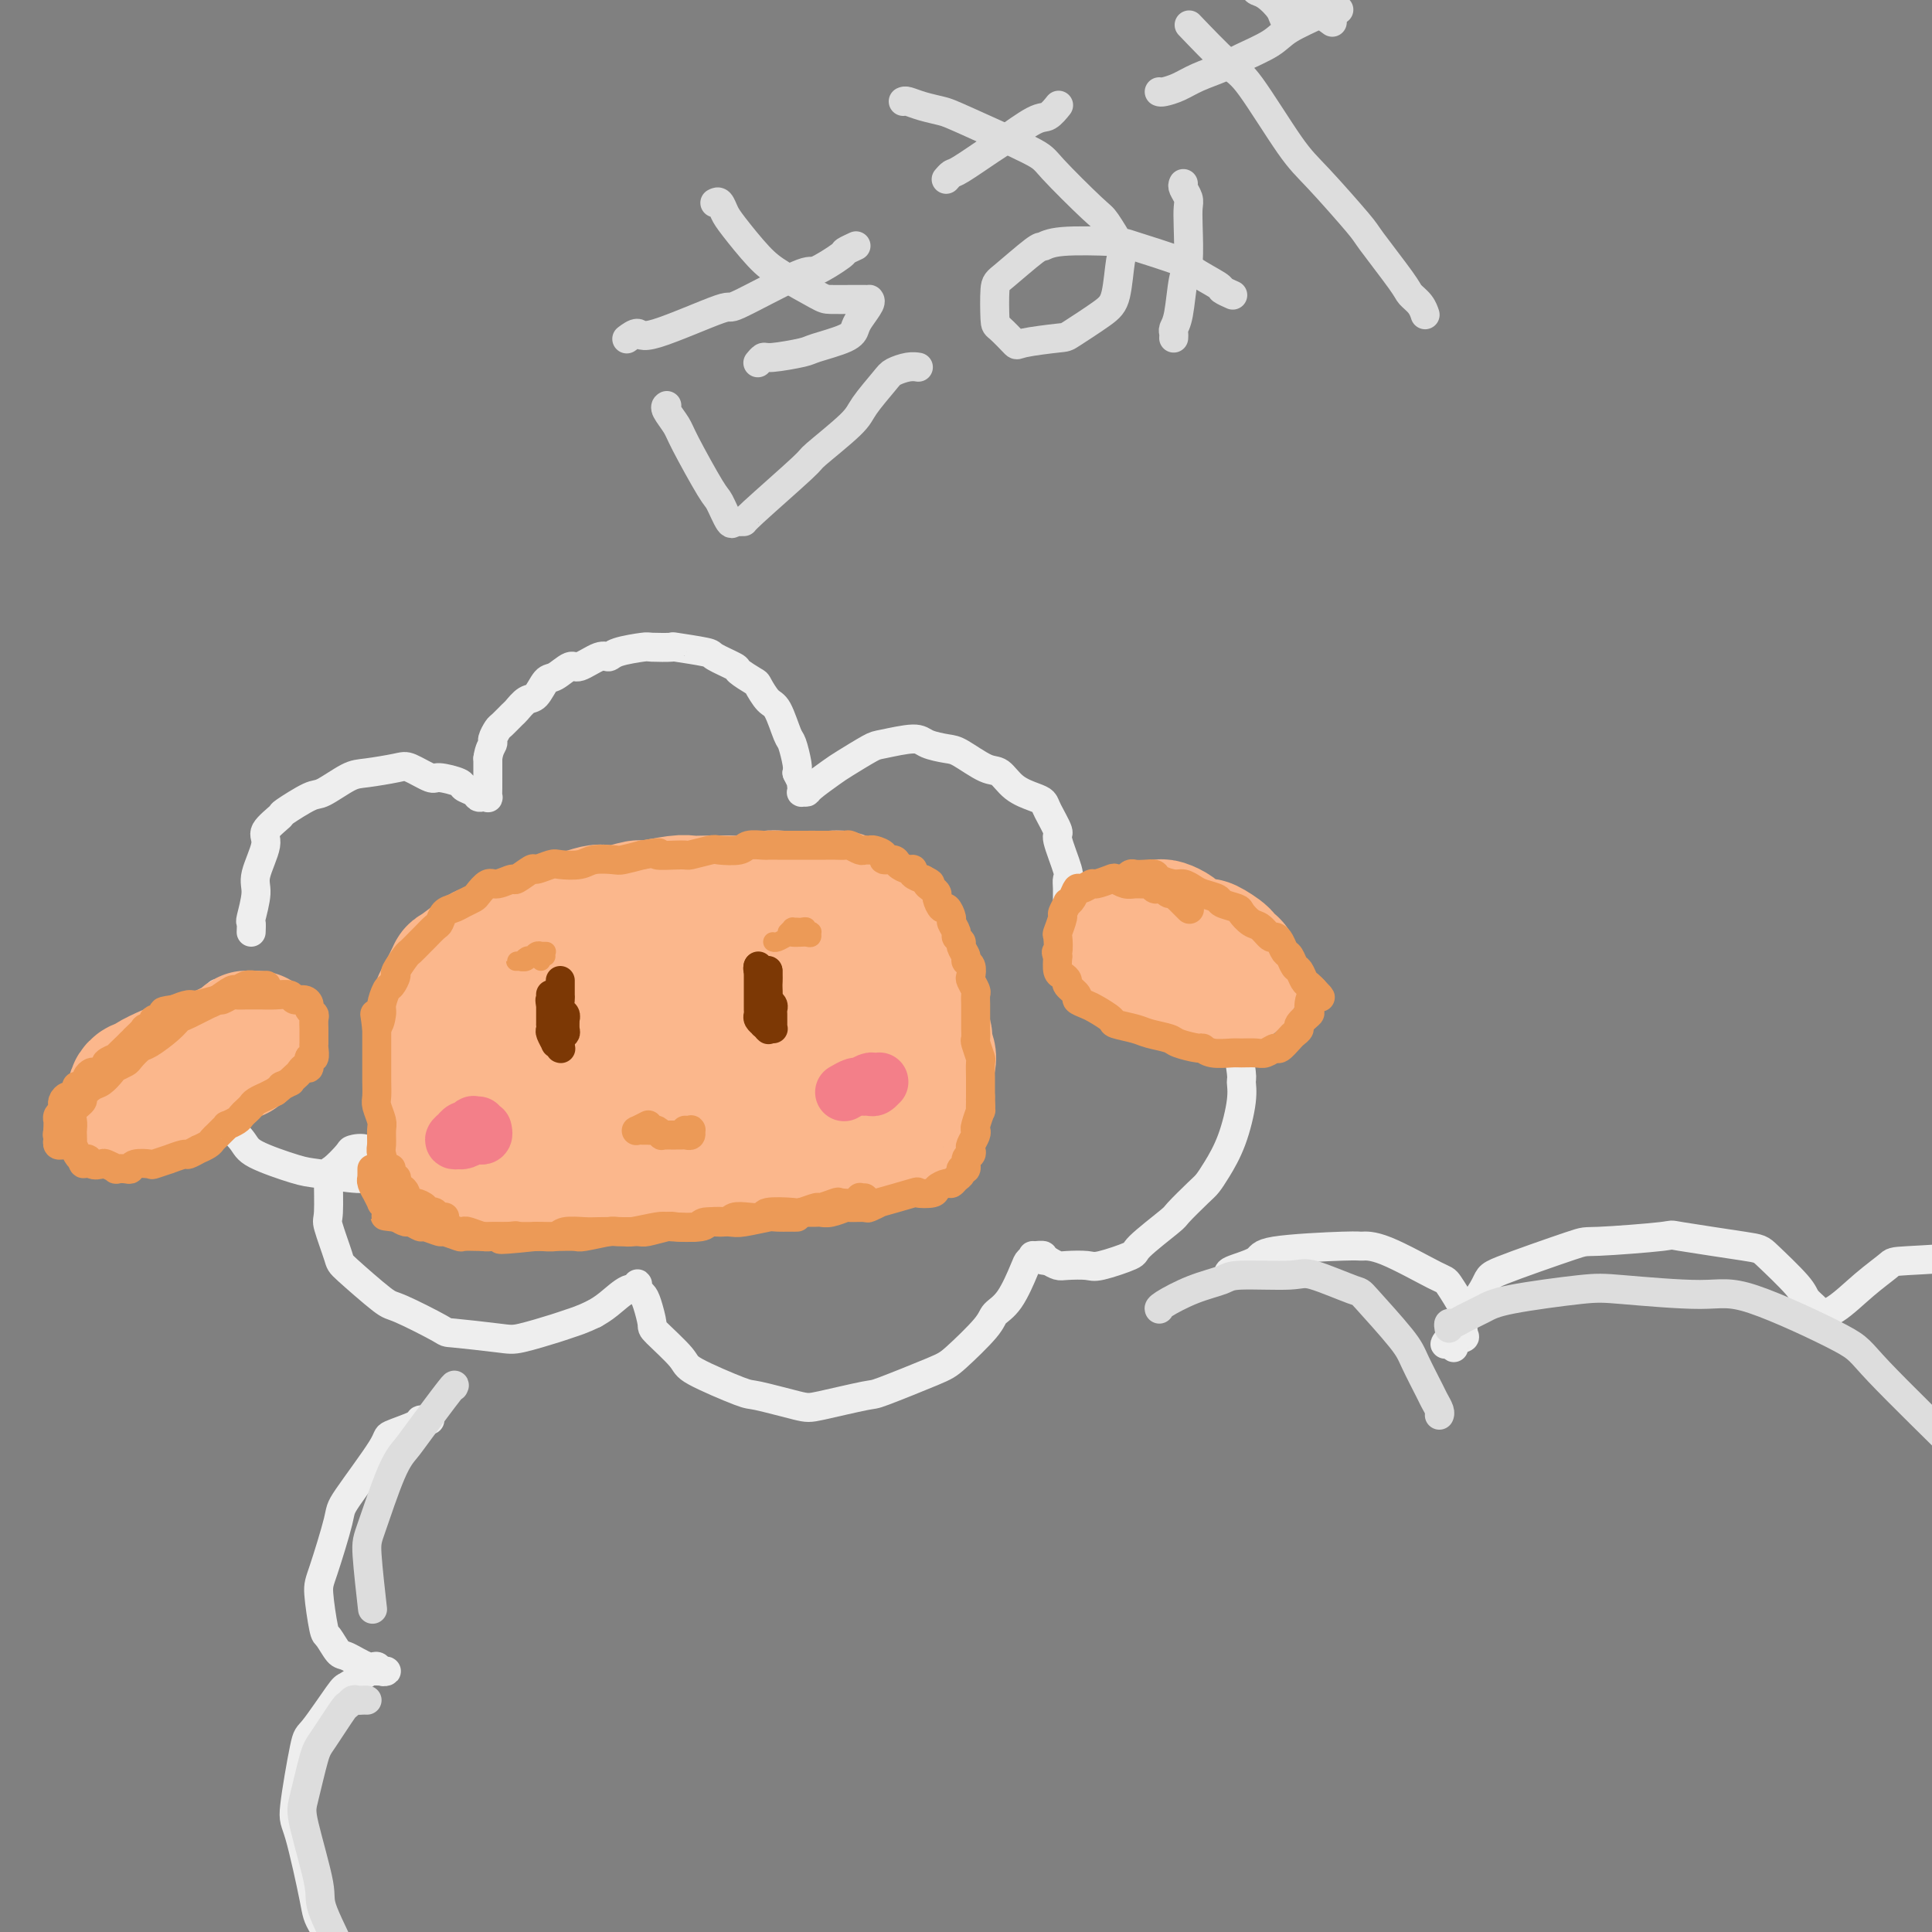<svg viewBox='0 0 400 400' version='1.1' xmlns='http://www.w3.org/2000/svg' xmlns:xlink='http://www.w3.org/1999/xlink'><rect x="0" y="0" width="400" height="400" fill="#808080" stroke="none"/><g fill='none' stroke='rgb(238,238,238)' stroke-width='6' stroke-linecap='round' stroke-linejoin='round'><path d='M52,193c0.035,-0.863 0.070,-1.726 0,-2c-0.070,-0.274 -0.246,0.041 0,-1c0.246,-1.041 0.915,-3.439 1,-5c0.085,-1.561 -0.412,-2.286 0,-4c0.412,-1.714 1.735,-4.418 2,-6c0.265,-1.582 -0.528,-2.043 0,-3c0.528,-0.957 2.378,-2.411 3,-3c0.622,-0.589 0.015,-0.315 1,-1c0.985,-0.685 3.563,-2.330 5,-3c1.437,-0.670 1.734,-0.364 3,-1c1.266,-0.636 3.502,-2.215 5,-3c1.498,-0.785 2.258,-0.775 4,-1c1.742,-0.225 4.467,-0.684 6,-1c1.533,-0.316 1.873,-0.488 3,0c1.127,0.488 3.041,1.636 4,2c0.959,0.364 0.964,-0.056 2,0c1.036,0.056 3.103,0.590 4,1c0.897,0.410 0.622,0.698 1,1c0.378,0.302 1.408,0.619 2,1c0.592,0.381 0.747,0.828 1,1c0.253,0.172 0.604,0.069 1,0c0.396,-0.069 0.838,-0.106 1,0c0.162,0.106 0.043,0.354 0,0c-0.043,-0.354 -0.012,-1.311 0,-2c0.012,-0.689 0.003,-1.108 0,-2c-0.003,-0.892 -0.001,-2.255 0,-3c0.001,-0.745 0.000,-0.873 0,-1'/><path d='M101,157c0.241,-1.887 0.842,-2.604 1,-3c0.158,-0.396 -0.127,-0.472 0,-1c0.127,-0.528 0.667,-1.508 1,-2c0.333,-0.492 0.459,-0.497 1,-1c0.541,-0.503 1.496,-1.505 2,-2c0.504,-0.495 0.557,-0.484 1,-1c0.443,-0.516 1.278,-1.558 2,-2c0.722,-0.442 1.332,-0.284 2,-1c0.668,-0.716 1.394,-2.305 2,-3c0.606,-0.695 1.094,-0.497 2,-1c0.906,-0.503 2.231,-1.707 3,-2c0.769,-0.293 0.980,0.324 2,0c1.020,-0.324 2.847,-1.589 4,-2c1.153,-0.411 1.631,0.034 2,0c0.369,-0.034 0.629,-0.546 2,-1c1.371,-0.454 3.853,-0.850 5,-1c1.147,-0.150 0.958,-0.052 2,0c1.042,0.052 3.313,0.060 4,0c0.687,-0.060 -0.211,-0.186 1,0c1.211,0.186 4.531,0.684 6,1c1.469,0.316 1.085,0.450 2,1c0.915,0.550 3.127,1.517 4,2c0.873,0.483 0.408,0.482 1,1c0.592,0.518 2.242,1.554 3,2c0.758,0.446 0.622,0.302 1,1c0.378,0.698 1.268,2.239 2,3c0.732,0.761 1.307,0.743 2,2c0.693,1.257 1.505,3.791 2,5c0.495,1.209 0.672,1.095 1,2c0.328,0.905 0.808,2.830 1,4c0.192,1.170 0.096,1.585 0,2'/><path d='M165,160c1.620,3.348 1.170,2.218 1,2c-0.170,-0.218 -0.059,0.476 0,1c0.059,0.524 0.068,0.876 0,1c-0.068,0.124 -0.211,0.018 0,0c0.211,-0.018 0.778,0.051 1,0c0.222,-0.051 0.100,-0.223 1,-1c0.900,-0.777 2.822,-2.160 4,-3c1.178,-0.840 1.612,-1.136 3,-2c1.388,-0.864 3.730,-2.295 5,-3c1.270,-0.705 1.468,-0.686 3,-1c1.532,-0.314 4.399,-0.963 6,-1c1.601,-0.037 1.937,0.538 3,1c1.063,0.462 2.853,0.813 4,1c1.147,0.187 1.651,0.211 3,1c1.349,0.789 3.542,2.344 5,3c1.458,0.656 2.182,0.414 3,1c0.818,0.586 1.730,2.000 3,3c1.270,1.000 2.899,1.587 4,2c1.101,0.413 1.676,0.654 2,1c0.324,0.346 0.398,0.799 1,2c0.602,1.201 1.730,3.150 2,4c0.270,0.850 -0.320,0.602 0,2c0.320,1.398 1.551,4.442 2,6c0.449,1.558 0.118,1.630 0,2c-0.118,0.370 -0.021,1.037 0,2c0.021,0.963 -0.033,2.221 0,3c0.033,0.779 0.152,1.080 0,2c-0.152,0.920 -0.576,2.460 -1,4'/><path d='M220,193c0.151,3.641 0.027,2.245 0,2c-0.027,-0.245 0.042,0.662 0,1c-0.042,0.338 -0.194,0.107 0,0c0.194,-0.107 0.735,-0.089 1,0c0.265,0.089 0.255,0.248 2,0c1.745,-0.248 5.244,-0.905 7,-1c1.756,-0.095 1.770,0.371 3,1c1.230,0.629 3.675,1.421 5,2c1.325,0.579 1.531,0.944 3,2c1.469,1.056 4.201,2.802 6,4c1.799,1.198 2.664,1.850 4,3c1.336,1.150 3.144,2.800 4,4c0.856,1.200 0.760,1.950 1,4c0.240,2.050 0.815,5.399 1,7c0.185,1.601 -0.020,1.455 0,2c0.020,0.545 0.264,1.782 0,4c-0.264,2.218 -1.038,5.418 -2,8c-0.962,2.582 -2.112,4.547 -3,6c-0.888,1.453 -1.514,2.393 -2,3c-0.486,0.607 -0.832,0.882 -2,2c-1.168,1.118 -3.157,3.077 -4,4c-0.843,0.923 -0.542,0.808 -2,2c-1.458,1.192 -4.677,3.692 -6,5c-1.323,1.308 -0.749,1.423 -2,2c-1.251,0.577 -4.327,1.616 -6,2c-1.673,0.384 -1.943,0.113 -3,0c-1.057,-0.113 -2.900,-0.069 -4,0c-1.100,0.069 -1.457,0.163 -2,0c-0.543,-0.163 -1.271,-0.581 -2,-1'/><path d='M217,261c-2.731,-0.075 -1.059,-0.764 -1,-1c0.059,-0.236 -1.495,-0.019 -2,0c-0.505,0.019 0.040,-0.161 0,0c-0.040,0.161 -0.664,0.662 -1,1c-0.336,0.338 -0.383,0.514 -1,2c-0.617,1.486 -1.803,4.283 -3,6c-1.197,1.717 -2.405,2.356 -3,3c-0.595,0.644 -0.575,1.295 -2,3c-1.425,1.705 -4.294,4.464 -6,6c-1.706,1.536 -2.251,1.850 -5,3c-2.749,1.150 -7.704,3.138 -10,4c-2.296,0.862 -1.935,0.599 -4,1c-2.065,0.401 -6.557,1.467 -9,2c-2.443,0.533 -2.835,0.532 -5,0c-2.165,-0.532 -6.101,-1.596 -8,-2c-1.899,-0.404 -1.762,-0.147 -4,-1c-2.238,-0.853 -6.851,-2.816 -9,-4c-2.149,-1.184 -1.832,-1.588 -3,-3c-1.168,-1.412 -3.819,-3.831 -5,-5c-1.181,-1.169 -0.891,-1.087 -1,-2c-0.109,-0.913 -0.618,-2.820 -1,-4c-0.382,-1.180 -0.637,-1.632 -1,-2c-0.363,-0.368 -0.833,-0.651 -1,-1c-0.167,-0.349 -0.029,-0.763 0,-1c0.029,-0.237 -0.050,-0.295 0,0c0.050,0.295 0.230,0.945 0,1c-0.230,0.055 -0.870,-0.485 -2,0c-1.130,0.485 -2.752,1.996 -4,3c-1.248,1.004 -2.124,1.502 -3,2'/><path d='M123,272c-2.445,1.197 -4.057,1.690 -5,2c-0.943,0.310 -1.216,0.437 -3,1c-1.784,0.563 -5.080,1.562 -7,2c-1.920,0.438 -2.463,0.315 -5,0c-2.537,-0.315 -7.069,-0.824 -9,-1c-1.931,-0.176 -1.262,-0.021 -3,-1c-1.738,-0.979 -5.885,-3.093 -8,-4c-2.115,-0.907 -2.199,-0.608 -4,-2c-1.801,-1.392 -5.320,-4.475 -7,-6c-1.680,-1.525 -1.521,-1.492 -2,-3c-0.479,-1.508 -1.596,-4.558 -2,-6c-0.404,-1.442 -0.097,-1.275 0,-3c0.097,-1.725 -0.018,-5.340 0,-7c0.018,-1.660 0.169,-1.365 1,-2c0.831,-0.635 2.342,-2.199 3,-3c0.658,-0.801 0.463,-0.837 1,-1c0.537,-0.163 1.807,-0.452 3,0c1.193,0.452 2.309,1.644 3,2c0.691,0.356 0.955,-0.124 1,0c0.045,0.124 -0.131,0.853 0,1c0.131,0.147 0.567,-0.288 0,0c-0.567,0.288 -2.138,1.297 -3,2c-0.862,0.703 -1.016,1.099 -3,1c-1.984,-0.099 -5.799,-0.692 -8,-1c-2.201,-0.308 -2.788,-0.332 -5,-1c-2.212,-0.668 -6.049,-1.981 -8,-3c-1.951,-1.019 -2.014,-1.743 -3,-3c-0.986,-1.257 -2.893,-3.048 -4,-4c-1.107,-0.952 -1.413,-1.064 -2,-3c-0.587,-1.936 -1.453,-5.696 -2,-8c-0.547,-2.304 -0.773,-3.152 -1,-4'/><path d='M41,217c-0.131,-3.202 1.042,-5.208 2,-7c0.958,-1.792 1.702,-3.369 2,-4c0.298,-0.631 0.149,-0.315 0,0'/><path d='M255,264c-0.551,-0.249 -1.103,-0.497 0,-1c1.103,-0.503 3.860,-1.260 5,-2c1.140,-0.740 0.663,-1.462 4,-2c3.337,-0.538 10.489,-0.891 14,-1c3.511,-0.109 3.383,0.027 4,0c0.617,-0.027 1.980,-0.216 5,1c3.020,1.216 7.698,3.839 10,5c2.302,1.161 2.226,0.860 3,2c0.774,1.140 2.396,3.719 3,5c0.604,1.281 0.191,1.262 0,2c-0.191,0.738 -0.158,2.231 0,3c0.158,0.769 0.442,0.814 0,1c-0.442,0.186 -1.609,0.512 -2,1c-0.391,0.488 -0.006,1.137 0,1c0.006,-0.137 -0.369,-1.060 -1,-1c-0.631,0.060 -1.519,1.103 0,-1c1.519,-2.103 5.446,-7.351 7,-10c1.554,-2.649 0.734,-2.697 4,-4c3.266,-1.303 10.620,-3.859 14,-5c3.380,-1.141 2.788,-0.868 6,-1c3.212,-0.132 10.227,-0.670 13,-1c2.773,-0.330 1.305,-0.450 4,0c2.695,0.450 9.553,1.472 13,2c3.447,0.528 3.484,0.561 5,2c1.516,1.439 4.511,4.284 6,6c1.489,1.716 1.474,2.302 2,3c0.526,0.698 1.595,1.507 2,2c0.405,0.493 0.148,0.671 0,1c-0.148,0.329 -0.185,0.808 0,1c0.185,0.192 0.593,0.096 1,0'/><path d='M377,273c1.596,2.068 0.086,0.737 0,0c-0.086,-0.737 1.251,-0.879 3,-2c1.749,-1.121 3.912,-3.220 6,-5c2.088,-1.780 4.103,-3.243 5,-4c0.897,-0.757 0.675,-0.810 4,-1c3.325,-0.190 10.198,-0.516 13,-1c2.802,-0.484 1.534,-1.124 4,1c2.466,2.124 8.668,7.013 12,9c3.332,1.987 3.796,1.073 6,5c2.204,3.927 6.149,12.696 8,17c1.851,4.304 1.610,4.143 2,8c0.390,3.857 1.413,11.731 1,17c-0.413,5.269 -2.261,7.934 -3,9c-0.739,1.066 -0.370,0.533 0,0'/><path d='M89,294c-0.882,-0.057 -1.764,-0.113 -2,0c-0.236,0.113 0.174,0.397 -1,1c-1.174,0.603 -3.932,1.527 -5,2c-1.068,0.473 -0.445,0.495 -2,3c-1.555,2.505 -5.289,7.491 -7,10c-1.711,2.509 -1.399,2.540 -2,5c-0.601,2.460 -2.116,7.350 -3,10c-0.884,2.650 -1.137,3.062 -1,5c0.137,1.938 0.663,5.403 1,7c0.337,1.597 0.486,1.327 1,2c0.514,0.673 1.394,2.289 2,3c0.606,0.711 0.937,0.516 2,1c1.063,0.484 2.857,1.646 4,2c1.143,0.354 1.635,-0.102 2,0c0.365,0.102 0.605,0.761 1,1c0.395,0.239 0.947,0.057 1,0c0.053,-0.057 -0.391,0.010 -1,0c-0.609,-0.010 -1.382,-0.096 -2,0c-0.618,0.096 -1.081,0.376 -2,1c-0.919,0.624 -2.292,1.593 -3,2c-0.708,0.407 -0.749,0.252 -2,2c-1.251,1.748 -3.712,5.400 -5,7c-1.288,1.600 -1.405,1.149 -2,4c-0.595,2.851 -1.669,9.004 -2,12c-0.331,2.996 0.083,2.836 1,6c0.917,3.164 2.339,9.652 3,13c0.661,3.348 0.563,3.555 2,6c1.437,2.445 4.411,7.127 7,10c2.589,2.873 4.795,3.936 7,5'/><path d='M81,414c5.343,3.740 11.700,5.590 16,7c4.300,1.410 6.542,2.380 10,3c3.458,0.620 8.131,0.892 10,1c1.869,0.108 0.935,0.054 0,0'/></g>
<g fill='none' stroke='rgb(251,183,140)' stroke-width='28' stroke-linecap='round' stroke-linejoin='round'><path d='M124,207c-0.121,0.119 -0.242,0.239 0,0c0.242,-0.239 0.848,-0.836 2,-1c1.152,-0.164 2.852,0.104 4,0c1.148,-0.104 1.746,-0.580 5,-1c3.254,-0.420 9.166,-0.785 12,-1c2.834,-0.215 2.590,-0.282 5,0c2.410,0.282 7.476,0.911 10,1c2.524,0.089 2.508,-0.361 4,0c1.492,0.361 4.493,1.535 6,2c1.507,0.465 1.518,0.222 2,1c0.482,0.778 1.433,2.577 2,4c0.567,1.423 0.749,2.468 1,3c0.251,0.532 0.570,0.549 -1,2c-1.570,1.451 -5.030,4.336 -7,6c-1.970,1.664 -2.449,2.108 -5,3c-2.551,0.892 -7.175,2.232 -10,3c-2.825,0.768 -3.852,0.963 -8,1c-4.148,0.037 -11.416,-0.083 -15,0c-3.584,0.083 -3.484,0.370 -6,0c-2.516,-0.370 -7.648,-1.396 -10,-2c-2.352,-0.604 -1.924,-0.787 -3,-1c-1.076,-0.213 -3.658,-0.457 -5,-1c-1.342,-0.543 -1.446,-1.386 -2,-2c-0.554,-0.614 -1.558,-0.998 -2,-1c-0.442,-0.002 -0.322,0.379 0,0c0.322,-0.379 0.846,-1.517 1,-2c0.154,-0.483 -0.064,-0.312 2,-1c2.064,-0.688 6.409,-2.236 9,-3c2.591,-0.764 3.428,-0.744 7,-1c3.572,-0.256 9.878,-0.787 14,-1c4.122,-0.213 6.061,-0.106 8,0'/><path d='M144,215c8.147,-1.203 8.514,-1.210 10,-1c1.486,0.210 4.090,0.638 6,1c1.910,0.362 3.125,0.657 5,1c1.875,0.343 4.411,0.732 6,1c1.589,0.268 2.232,0.414 3,1c0.768,0.586 1.663,1.612 2,2c0.337,0.388 0.118,0.140 0,1c-0.118,0.860 -0.135,2.829 0,4c0.135,1.171 0.424,1.543 -2,3c-2.424,1.457 -7.559,3.998 -10,5c-2.441,1.002 -2.188,0.467 -5,1c-2.812,0.533 -8.689,2.136 -12,3c-3.311,0.864 -4.055,0.989 -7,1c-2.945,0.011 -8.092,-0.091 -11,0c-2.908,0.091 -3.576,0.376 -5,0c-1.424,-0.376 -3.604,-1.414 -5,-2c-1.396,-0.586 -2.009,-0.719 -3,-1c-0.991,-0.281 -2.361,-0.709 -3,-1c-0.639,-0.291 -0.548,-0.445 -1,-1c-0.452,-0.555 -1.446,-1.509 -2,-2c-0.554,-0.491 -0.669,-0.517 -1,-1c-0.331,-0.483 -0.877,-1.424 -1,-2c-0.123,-0.576 0.177,-0.788 0,-1c-0.177,-0.212 -0.832,-0.423 -1,-1c-0.168,-0.577 0.151,-1.521 0,-2c-0.151,-0.479 -0.773,-0.495 -1,-1c-0.227,-0.505 -0.058,-1.500 0,-2c0.058,-0.500 0.005,-0.505 0,-1c-0.005,-0.495 0.037,-1.479 0,-2c-0.037,-0.521 -0.153,-0.577 0,-1c0.153,-0.423 0.577,-1.211 1,-2'/><path d='M107,215c-0.512,-2.588 -0.293,-1.060 0,-1c0.293,0.060 0.660,-1.350 1,-2c0.340,-0.650 0.653,-0.541 1,-1c0.347,-0.459 0.726,-1.485 1,-2c0.274,-0.515 0.441,-0.519 1,-1c0.559,-0.481 1.509,-1.439 2,-2c0.491,-0.561 0.523,-0.725 1,-1c0.477,-0.275 1.400,-0.662 2,-1c0.600,-0.338 0.879,-0.626 2,-1c1.121,-0.374 3.084,-0.832 4,-1c0.916,-0.168 0.783,-0.044 2,0c1.217,0.044 3.782,0.008 5,0c1.218,-0.008 1.089,0.012 2,0c0.911,-0.012 2.861,-0.056 4,0c1.139,0.056 1.468,0.211 3,0c1.532,-0.211 4.266,-0.788 6,-1c1.734,-0.212 2.469,-0.061 3,0c0.531,0.061 0.859,0.030 2,0c1.141,-0.030 3.095,-0.061 4,0c0.905,0.061 0.761,0.213 2,0c1.239,-0.213 3.859,-0.790 5,-1c1.141,-0.210 0.801,-0.052 2,0c1.199,0.052 3.937,-0.001 5,0c1.063,0.001 0.451,0.055 1,0c0.549,-0.055 2.260,-0.221 3,0c0.740,0.221 0.509,0.829 1,1c0.491,0.171 1.703,-0.095 2,0c0.297,0.095 -0.323,0.551 0,1c0.323,0.449 1.587,0.890 2,1c0.413,0.110 -0.025,-0.111 0,0c0.025,0.111 0.512,0.556 1,1'/><path d='M177,204c1.150,0.794 1.025,0.780 1,1c-0.025,0.220 0.050,0.673 0,1c-0.050,0.327 -0.223,0.529 0,1c0.223,0.471 0.843,1.213 1,2c0.157,0.787 -0.150,1.619 0,2c0.150,0.381 0.758,0.309 1,1c0.242,0.691 0.118,2.144 0,3c-0.118,0.856 -0.232,1.117 0,2c0.232,0.883 0.808,2.390 1,3c0.192,0.610 -0.002,0.323 0,1c0.002,0.677 0.198,2.317 0,3c-0.198,0.683 -0.792,0.409 -1,1c-0.208,0.591 -0.032,2.046 0,3c0.032,0.954 -0.080,1.406 -1,2c-0.920,0.594 -2.648,1.330 -3,2c-0.352,0.670 0.673,1.275 -1,2c-1.673,0.725 -6.046,1.571 -8,2c-1.954,0.429 -1.491,0.441 -3,1c-1.509,0.559 -4.990,1.667 -7,2c-2.010,0.333 -2.551,-0.107 -5,0c-2.449,0.107 -6.808,0.761 -9,1c-2.192,0.239 -2.219,0.064 -4,0c-1.781,-0.064 -5.317,-0.018 -7,0c-1.683,0.018 -1.511,0.009 -3,0c-1.489,-0.009 -4.637,-0.017 -6,0c-1.363,0.017 -0.940,0.058 -2,0c-1.060,-0.058 -3.605,-0.214 -5,0c-1.395,0.214 -1.642,0.800 -2,1c-0.358,0.200 -0.827,0.015 -2,0c-1.173,-0.015 -3.049,0.138 -4,0c-0.951,-0.138 -0.975,-0.569 -1,-1'/><path d='M107,240c-8.325,0.136 -4.136,-0.023 -3,0c1.136,0.023 -0.781,0.229 -2,0c-1.219,-0.229 -1.741,-0.893 -2,-1c-0.259,-0.107 -0.254,0.342 -1,0c-0.746,-0.342 -2.242,-1.476 -3,-2c-0.758,-0.524 -0.776,-0.439 -1,-1c-0.224,-0.561 -0.652,-1.769 -1,-2c-0.348,-0.231 -0.614,0.514 -1,0c-0.386,-0.514 -0.892,-2.289 -1,-3c-0.108,-0.711 0.181,-0.358 0,-1c-0.181,-0.642 -0.833,-2.277 -1,-3c-0.167,-0.723 0.151,-0.532 0,-1c-0.151,-0.468 -0.773,-1.594 -1,-2c-0.227,-0.406 -0.061,-0.091 0,-1c0.061,-0.909 0.015,-3.043 0,-4c-0.015,-0.957 -0.001,-0.736 0,-1c0.001,-0.264 -0.012,-1.013 0,-2c0.012,-0.987 0.049,-2.213 0,-3c-0.049,-0.787 -0.185,-1.136 0,-2c0.185,-0.864 0.691,-2.242 1,-3c0.309,-0.758 0.423,-0.896 1,-2c0.577,-1.104 1.619,-3.175 2,-4c0.381,-0.825 0.102,-0.405 1,-1c0.898,-0.595 2.973,-2.205 4,-3c1.027,-0.795 1.006,-0.776 2,-1c0.994,-0.224 3.001,-0.690 4,-1c0.999,-0.310 0.989,-0.464 2,-1c1.011,-0.536 3.044,-1.453 4,-2c0.956,-0.547 0.834,-0.724 2,-1c1.166,-0.276 3.619,-0.650 5,-1c1.381,-0.350 1.691,-0.675 2,-1'/><path d='M120,190c4.262,-1.482 4.416,-1.185 5,-1c0.584,0.185 1.599,0.260 3,0c1.401,-0.260 3.190,-0.854 4,-1c0.810,-0.146 0.642,0.157 2,0c1.358,-0.157 4.244,-0.773 6,-1c1.756,-0.227 2.382,-0.065 3,0c0.618,0.065 1.226,0.031 3,0c1.774,-0.031 4.713,-0.061 6,0c1.287,0.061 0.920,0.212 2,0c1.080,-0.212 3.606,-0.789 5,-1c1.394,-0.211 1.658,-0.057 3,0c1.342,0.057 3.764,0.018 5,0c1.236,-0.018 1.286,-0.016 2,0c0.714,0.016 2.093,0.047 3,0c0.907,-0.047 1.342,-0.172 2,0c0.658,0.172 1.539,0.642 2,1c0.461,0.358 0.504,0.606 1,1c0.496,0.394 1.447,0.936 2,1c0.553,0.064 0.708,-0.349 1,0c0.292,0.349 0.722,1.458 1,2c0.278,0.542 0.403,0.515 1,1c0.597,0.485 1.665,1.481 2,2c0.335,0.519 -0.064,0.559 0,1c0.064,0.441 0.589,1.282 1,2c0.411,0.718 0.706,1.313 1,2c0.294,0.687 0.586,1.466 1,2c0.414,0.534 0.951,0.823 1,1c0.049,0.177 -0.389,0.243 0,1c0.389,0.757 1.605,2.204 2,3c0.395,0.796 -0.030,0.942 0,2c0.030,1.058 0.515,3.029 1,5'/><path d='M191,213c1.027,3.230 0.094,1.806 0,2c-0.094,0.194 0.651,2.005 1,3c0.349,0.995 0.302,1.172 0,2c-0.302,0.828 -0.859,2.305 -1,3c-0.141,0.695 0.134,0.609 0,1c-0.134,0.391 -0.678,1.261 -1,2c-0.322,0.739 -0.421,1.349 -1,2c-0.579,0.651 -1.638,1.344 -2,2c-0.362,0.656 -0.027,1.275 -1,2c-0.973,0.725 -3.252,1.556 -4,2c-0.748,0.444 0.036,0.501 -1,1c-1.036,0.499 -3.893,1.440 -5,2c-1.107,0.560 -0.463,0.739 -2,1c-1.537,0.261 -5.254,0.605 -7,1c-1.746,0.395 -1.521,0.842 -3,1c-1.479,0.158 -4.662,0.028 -6,0c-1.338,-0.028 -0.831,0.045 -2,0c-1.169,-0.045 -4.014,-0.209 -6,0c-1.986,0.209 -3.113,0.792 -4,1c-0.887,0.208 -1.533,0.042 -3,0c-1.467,-0.042 -3.756,0.041 -5,0c-1.244,-0.041 -1.444,-0.207 -3,0c-1.556,0.207 -4.470,0.787 -6,1c-1.530,0.213 -1.678,0.058 -3,0c-1.322,-0.058 -3.818,-0.020 -5,0c-1.182,0.020 -1.050,0.020 -2,0c-0.950,-0.020 -2.981,-0.061 -4,0c-1.019,0.061 -1.026,0.222 -2,0c-0.974,-0.222 -2.916,-0.829 -4,-1c-1.084,-0.171 -1.310,0.094 -2,0c-0.690,-0.094 -1.845,-0.547 -3,-1'/><path d='M104,240c-4.207,-0.240 -2.225,0.160 -2,0c0.225,-0.160 -1.306,-0.880 -2,-1c-0.694,-0.120 -0.549,0.359 -1,0c-0.451,-0.359 -1.498,-1.557 -2,-2c-0.502,-0.443 -0.460,-0.131 -1,-1c-0.540,-0.869 -1.661,-2.920 -2,-4c-0.339,-1.080 0.105,-1.190 0,-2c-0.105,-0.810 -0.760,-2.320 -1,-3c-0.240,-0.680 -0.065,-0.529 0,-1c0.065,-0.471 0.018,-1.563 0,-2c-0.018,-0.437 -0.009,-0.218 0,0'/><path d='M240,192c0.217,-0.089 0.433,-0.177 1,0c0.567,0.177 1.483,0.620 2,1c0.517,0.380 0.633,0.697 1,1c0.367,0.303 0.983,0.592 2,1c1.017,0.408 2.433,0.937 3,1c0.567,0.063 0.285,-0.338 1,0c0.715,0.338 2.426,1.415 3,2c0.574,0.585 0.010,0.678 0,1c-0.010,0.322 0.533,0.874 1,1c0.467,0.126 0.857,-0.172 1,0c0.143,0.172 0.040,0.815 0,1c-0.040,0.185 -0.018,-0.089 0,0c0.018,0.089 0.031,0.542 0,1c-0.031,0.458 -0.107,0.922 0,1c0.107,0.078 0.396,-0.231 0,0c-0.396,0.231 -1.476,1.000 -2,1c-0.524,-0.000 -0.491,-0.770 -1,-1c-0.509,-0.230 -1.559,0.079 -2,0c-0.441,-0.079 -0.274,-0.547 -1,-1c-0.726,-0.453 -2.345,-0.891 -3,-1c-0.655,-0.109 -0.345,0.110 -1,0c-0.655,-0.110 -2.273,-0.550 -3,-1c-0.727,-0.450 -0.562,-0.909 -1,-1c-0.438,-0.091 -1.480,0.186 -2,0c-0.520,-0.186 -0.518,-0.834 -1,-1c-0.482,-0.166 -1.449,0.151 -2,0c-0.551,-0.151 -0.687,-0.772 -1,-1c-0.313,-0.228 -0.804,-0.065 -1,0c-0.196,0.065 -0.098,0.033 0,0'/><path d='M234,197c-3.267,-1.156 -0.933,-1.044 0,-1c0.933,0.044 0.467,0.022 0,0'/><path d='M53,215c0.083,-0.004 0.165,-0.008 0,0c-0.165,0.008 -0.578,0.028 -1,0c-0.422,-0.028 -0.852,-0.106 -1,0c-0.148,0.106 -0.015,0.395 -1,1c-0.985,0.605 -3.087,1.528 -4,2c-0.913,0.472 -0.636,0.495 -2,1c-1.364,0.505 -4.368,1.494 -6,2c-1.632,0.506 -1.891,0.531 -3,1c-1.109,0.469 -3.067,1.383 -4,2c-0.933,0.617 -0.839,0.936 -1,1c-0.161,0.064 -0.576,-0.126 -1,0c-0.424,0.126 -0.856,0.569 -1,1c-0.144,0.431 0.002,0.848 0,1c-0.002,0.152 -0.151,0.037 0,0c0.151,-0.037 0.603,0.003 1,0c0.397,-0.003 0.740,-0.050 1,0c0.260,0.050 0.436,0.196 1,0c0.564,-0.196 1.517,-0.735 2,-1c0.483,-0.265 0.496,-0.256 2,-1c1.504,-0.744 4.501,-2.242 6,-3c1.499,-0.758 1.502,-0.778 2,-1c0.498,-0.222 1.493,-0.648 2,-1c0.507,-0.352 0.528,-0.630 1,-1c0.472,-0.370 1.394,-0.831 2,-1c0.606,-0.169 0.894,-0.045 1,0c0.106,0.045 0.030,0.013 0,0c-0.030,-0.013 -0.015,-0.006 0,0'/></g>
<g fill='none' stroke='rgb(124,56,5)' stroke-width='6' stroke-linecap='round' stroke-linejoin='round'><path d='M157,200c-0.113,0.316 -0.226,0.633 0,1c0.226,0.367 0.793,0.786 1,1c0.207,0.214 0.056,0.225 0,1c-0.056,0.775 -0.015,2.316 0,3c0.015,0.684 0.004,0.513 0,1c-0.004,0.487 -0.001,1.632 0,2c0.001,0.368 0.000,-0.041 0,0c-0.000,0.041 -0.000,0.533 0,1c0.000,0.467 0.000,0.910 0,1c-0.000,0.090 -0.000,-0.172 0,0c0.000,0.172 0.001,0.779 0,1c-0.001,0.221 -0.004,0.056 0,0c0.004,-0.056 0.015,-0.004 0,0c-0.015,0.004 -0.057,-0.040 0,0c0.057,0.040 0.211,0.163 0,0c-0.211,-0.163 -0.789,-0.611 -1,-1c-0.211,-0.389 -0.057,-0.720 0,-1c0.057,-0.280 0.015,-0.509 0,-1c-0.015,-0.491 -0.004,-1.245 0,-2c0.004,-0.755 0.001,-1.512 0,-2c-0.001,-0.488 -0.000,-0.708 0,-1c0.000,-0.292 0.000,-0.655 0,-1c-0.000,-0.345 -0.000,-0.670 0,-1c0.000,-0.330 0.000,-0.665 0,-1'/><path d='M157,201c-0.156,-1.711 -0.044,-0.489 0,0c0.044,0.489 0.022,0.244 0,0'/><path d='M116,203c-0.001,0.479 -0.001,0.958 0,1c0.001,0.042 0.004,-0.354 0,0c-0.004,0.354 -0.015,1.458 0,2c0.015,0.542 0.057,0.522 0,1c-0.057,0.478 -0.212,1.455 0,2c0.212,0.545 0.790,0.657 1,1c0.210,0.343 0.053,0.918 0,1c-0.053,0.082 -0.000,-0.329 0,0c0.000,0.329 -0.052,1.398 0,2c0.052,0.602 0.210,0.735 0,1c-0.210,0.265 -0.787,0.661 -1,1c-0.213,0.339 -0.061,0.623 0,1c0.061,0.377 0.031,0.849 0,1c-0.031,0.151 -0.065,-0.019 0,0c0.065,0.019 0.228,0.227 0,0c-0.228,-0.227 -0.846,-0.888 -1,-1c-0.154,-0.112 0.155,0.326 0,0c-0.155,-0.326 -0.774,-1.415 -1,-2c-0.226,-0.585 -0.061,-0.668 0,-1c0.061,-0.332 0.016,-0.915 0,-1c-0.016,-0.085 -0.004,0.328 0,0c0.004,-0.328 0.001,-1.396 0,-2c-0.001,-0.604 -0.000,-0.744 0,-1c0.000,-0.256 0.000,-0.628 0,-1'/><path d='M114,208c-0.309,-1.404 -0.083,-0.912 0,-1c0.083,-0.088 0.022,-0.754 0,-1c-0.022,-0.246 -0.006,-0.070 0,0c0.006,0.070 0.003,0.035 0,0'/><path d='M159,201c-0.000,0.023 -0.000,0.047 0,0c0.000,-0.047 0.000,-0.163 0,0c-0.000,0.163 -0.001,0.607 0,1c0.001,0.393 0.004,0.735 0,1c-0.004,0.265 -0.015,0.452 0,1c0.015,0.548 0.057,1.456 0,2c-0.057,0.544 -0.211,0.724 0,1c0.211,0.276 0.789,0.648 1,1c0.211,0.352 0.057,0.686 0,1c-0.057,0.314 -0.015,0.610 0,1c0.015,0.390 0.004,0.875 0,1c-0.004,0.125 -0.001,-0.110 0,0c0.001,0.110 0.001,0.565 0,1c-0.001,0.435 -0.004,0.849 0,1c0.004,0.151 0.015,0.041 0,0c-0.015,-0.041 -0.057,-0.011 0,0c0.057,0.011 0.211,0.002 0,0c-0.211,-0.002 -0.788,0.001 -1,0c-0.212,-0.001 -0.061,-0.007 0,0c0.061,0.007 0.031,0.028 0,0c-0.031,-0.028 -0.061,-0.104 0,0c0.061,0.104 0.215,0.390 0,0c-0.215,-0.390 -0.800,-1.455 -1,-2c-0.200,-0.545 -0.015,-0.570 0,-1c0.015,-0.430 -0.138,-1.266 0,-2c0.138,-0.734 0.569,-1.367 1,-2'/><path d='M159,206c-0.155,-1.718 -0.041,-2.512 0,-3c0.041,-0.488 0.011,-0.670 0,-1c-0.011,-0.330 -0.003,-0.809 0,-1c0.003,-0.191 0.002,-0.096 0,0'/></g>
<g fill='none' stroke='rgb(236,154,87)' stroke-width='6' stroke-linecap='round' stroke-linejoin='round'><path d='M55,204c-0.049,0.002 -0.097,0.005 0,0c0.097,-0.005 0.340,-0.017 0,0c-0.340,0.017 -1.264,0.064 -2,0c-0.736,-0.064 -1.283,-0.240 -2,0c-0.717,0.240 -1.603,0.894 -2,1c-0.397,0.106 -0.305,-0.337 -1,0c-0.695,0.337 -2.176,1.454 -3,2c-0.824,0.546 -0.991,0.521 -2,1c-1.009,0.479 -2.861,1.461 -4,2c-1.139,0.539 -1.566,0.635 -2,1c-0.434,0.365 -0.875,1.001 -2,2c-1.125,0.999 -2.935,2.362 -4,3c-1.065,0.638 -1.384,0.551 -2,1c-0.616,0.449 -1.530,1.434 -2,2c-0.470,0.566 -0.495,0.714 -1,1c-0.505,0.286 -1.488,0.711 -2,1c-0.512,0.289 -0.552,0.444 -1,1c-0.448,0.556 -1.305,1.514 -2,2c-0.695,0.486 -1.230,0.500 -2,1c-0.770,0.500 -1.776,1.486 -2,2c-0.224,0.514 0.332,0.556 0,1c-0.332,0.444 -1.553,1.290 -2,2c-0.447,0.710 -0.121,1.285 0,2c0.121,0.715 0.035,1.571 0,2c-0.035,0.429 -0.021,0.430 0,1c0.021,0.570 0.047,1.710 0,2c-0.047,0.290 -0.166,-0.268 0,0c0.166,0.268 0.619,1.362 1,2c0.381,0.638 0.691,0.819 1,1'/><path d='M17,240c0.196,1.952 0.688,0.331 1,0c0.312,-0.331 0.446,0.629 1,1c0.554,0.371 1.528,0.152 2,0c0.472,-0.152 0.442,-0.236 1,0c0.558,0.236 1.706,0.792 2,1c0.294,0.208 -0.264,0.070 0,0c0.264,-0.070 1.349,-0.070 2,0c0.651,0.070 0.866,0.211 1,0c0.134,-0.211 0.187,-0.773 1,-1c0.813,-0.227 2.386,-0.117 3,0c0.614,0.117 0.267,0.243 1,0c0.733,-0.243 2.544,-0.854 3,-1c0.456,-0.146 -0.444,0.172 0,0c0.444,-0.172 2.231,-0.834 3,-1c0.769,-0.166 0.521,0.163 1,0c0.479,-0.163 1.687,-0.817 2,-1c0.313,-0.183 -0.267,0.106 0,0c0.267,-0.106 1.382,-0.607 2,-1c0.618,-0.393 0.738,-0.679 1,-1c0.262,-0.321 0.665,-0.677 1,-1c0.335,-0.323 0.600,-0.611 1,-1c0.400,-0.389 0.933,-0.878 1,-1c0.067,-0.122 -0.333,0.122 0,0c0.333,-0.122 1.397,-0.610 2,-1c0.603,-0.390 0.744,-0.683 1,-1c0.256,-0.317 0.627,-0.659 1,-1c0.373,-0.341 0.746,-0.683 1,-1c0.254,-0.317 0.388,-0.611 1,-1c0.612,-0.389 1.703,-0.874 2,-1c0.297,-0.126 -0.201,0.107 0,0c0.201,-0.107 1.100,-0.553 2,-1'/><path d='M57,226c2.577,-2.019 1.019,-1.065 1,-1c-0.019,0.065 1.500,-0.757 2,-1c0.500,-0.243 -0.020,0.095 0,0c0.020,-0.095 0.579,-0.622 1,-1c0.421,-0.378 0.705,-0.607 1,-1c0.295,-0.393 0.601,-0.949 1,-1c0.399,-0.051 0.892,0.405 1,0c0.108,-0.405 -0.167,-1.671 0,-2c0.167,-0.329 0.777,0.278 1,0c0.223,-0.278 0.059,-1.440 0,-2c-0.059,-0.560 -0.015,-0.517 0,-1c0.015,-0.483 0.000,-1.491 0,-2c-0.000,-0.509 0.015,-0.517 0,-1c-0.015,-0.483 -0.058,-1.440 0,-2c0.058,-0.560 0.219,-0.723 0,-1c-0.219,-0.277 -0.817,-0.666 -1,-1c-0.183,-0.334 0.048,-0.611 0,-1c-0.048,-0.389 -0.374,-0.889 -1,-1c-0.626,-0.111 -1.554,0.166 -2,0c-0.446,-0.166 -0.412,-0.777 -1,-1c-0.588,-0.223 -1.797,-0.060 -3,0c-1.203,0.060 -2.401,0.015 -3,0c-0.599,-0.015 -0.599,0.000 -1,0c-0.401,-0.000 -1.204,-0.015 -2,0c-0.796,0.015 -1.586,0.061 -2,0c-0.414,-0.061 -0.452,-0.227 -1,0c-0.548,0.227 -1.605,0.848 -2,1c-0.395,0.152 -0.126,-0.165 -1,0c-0.874,0.165 -2.889,0.814 -4,1c-1.111,0.186 -1.317,-0.090 -2,0c-0.683,0.090 -1.841,0.545 -3,1'/><path d='M36,209c-4.212,0.486 -1.242,0.703 -1,1c0.242,0.297 -2.244,0.676 -3,1c-0.756,0.324 0.219,0.594 0,1c-0.219,0.406 -1.630,0.949 -2,1c-0.370,0.051 0.303,-0.388 0,0c-0.303,0.388 -1.582,1.605 -2,2c-0.418,0.395 0.023,-0.030 0,0c-0.023,0.030 -0.512,0.515 -1,1c-0.488,0.485 -0.976,0.970 -1,1c-0.024,0.030 0.416,-0.396 0,0c-0.416,0.396 -1.688,1.613 -2,2c-0.312,0.387 0.334,-0.055 0,0c-0.334,0.055 -1.649,0.606 -2,1c-0.351,0.394 0.262,0.630 0,1c-0.262,0.370 -1.398,0.874 -2,1c-0.602,0.126 -0.668,-0.126 -1,0c-0.332,0.126 -0.929,0.630 -1,1c-0.071,0.370 0.385,0.606 0,1c-0.385,0.394 -1.609,0.945 -2,1c-0.391,0.055 0.053,-0.388 0,0c-0.053,0.388 -0.603,1.606 -1,2c-0.397,0.394 -0.641,-0.035 -1,0c-0.359,0.035 -0.832,0.534 -1,1c-0.168,0.466 -0.031,0.899 0,1c0.031,0.101 -0.044,-0.132 0,0c0.044,0.132 0.208,0.627 0,1c-0.208,0.373 -0.788,0.625 -1,1c-0.212,0.375 -0.057,0.874 0,1c0.057,0.126 0.015,-0.120 0,0c-0.015,0.120 -0.004,0.606 0,1c0.004,0.394 0.002,0.697 0,1'/><path d='M12,234c-0.310,1.327 -0.084,1.144 0,1c0.084,-0.144 0.026,-0.249 0,0c-0.026,0.249 -0.021,0.851 0,1c0.021,0.149 0.058,-0.156 0,0c-0.058,0.156 -0.211,0.774 0,1c0.211,0.226 0.788,0.061 1,0c0.212,-0.061 0.061,-0.017 0,0c-0.061,0.017 -0.030,0.009 0,0'/><path d='M233,182c-0.095,0.113 -0.190,0.226 0,0c0.190,-0.226 0.665,-0.790 1,-1c0.335,-0.210 0.530,-0.066 1,0c0.470,0.066 1.214,0.055 2,0c0.786,-0.055 1.614,-0.155 2,0c0.386,0.155 0.328,0.566 1,1c0.672,0.434 2.072,0.890 3,1c0.928,0.110 1.384,-0.125 2,0c0.616,0.125 1.391,0.611 2,1c0.609,0.389 1.051,0.680 2,1c0.949,0.320 2.404,0.667 3,1c0.596,0.333 0.333,0.651 1,1c0.667,0.349 2.262,0.728 3,1c0.738,0.272 0.617,0.436 1,1c0.383,0.564 1.268,1.526 2,2c0.732,0.474 1.309,0.460 2,1c0.691,0.540 1.494,1.635 2,2c0.506,0.365 0.713,-0.000 1,0c0.287,0.000 0.654,0.366 1,1c0.346,0.634 0.670,1.536 1,2c0.330,0.464 0.666,0.492 1,1c0.334,0.508 0.667,1.498 1,2c0.333,0.502 0.667,0.516 1,1c0.333,0.484 0.667,1.438 1,2c0.333,0.562 0.667,0.732 1,1c0.333,0.268 0.667,0.634 1,1'/><path d='M272,205c2.545,2.683 0.907,0.890 0,1c-0.907,0.110 -1.083,2.124 -1,3c0.083,0.876 0.427,0.615 0,1c-0.427,0.385 -1.624,1.417 -2,2c-0.376,0.583 0.069,0.715 0,1c-0.069,0.285 -0.652,0.721 -1,1c-0.348,0.279 -0.462,0.400 -1,1c-0.538,0.600 -1.499,1.677 -2,2c-0.501,0.323 -0.541,-0.110 -1,0c-0.459,0.110 -1.337,0.763 -2,1c-0.663,0.237 -1.110,0.060 -2,0c-0.890,-0.060 -2.225,-0.001 -3,0c-0.775,0.001 -0.992,-0.055 -2,0c-1.008,0.055 -2.806,0.222 -4,0c-1.194,-0.222 -1.783,-0.833 -2,-1c-0.217,-0.167 -0.062,0.110 -1,0c-0.938,-0.110 -2.970,-0.607 -4,-1c-1.030,-0.393 -1.058,-0.682 -2,-1c-0.942,-0.318 -2.798,-0.666 -4,-1c-1.202,-0.334 -1.749,-0.653 -3,-1c-1.251,-0.347 -3.205,-0.723 -4,-1c-0.795,-0.277 -0.432,-0.454 -1,-1c-0.568,-0.546 -2.069,-1.459 -3,-2c-0.931,-0.541 -1.292,-0.708 -2,-1c-0.708,-0.292 -1.762,-0.709 -2,-1c-0.238,-0.291 0.339,-0.458 0,-1c-0.339,-0.542 -1.594,-1.460 -2,-2c-0.406,-0.540 0.035,-0.701 0,-1c-0.035,-0.299 -0.548,-0.734 -1,-1c-0.452,-0.266 -0.843,-0.362 -1,-1c-0.157,-0.638 -0.078,-1.819 0,-3'/><path d='M219,198c-0.623,-1.440 -0.182,-0.542 0,-1c0.182,-0.458 0.105,-2.274 0,-3c-0.105,-0.726 -0.239,-0.362 0,-1c0.239,-0.638 0.852,-2.278 1,-3c0.148,-0.722 -0.167,-0.527 0,-1c0.167,-0.473 0.817,-1.614 1,-2c0.183,-0.386 -0.101,-0.016 0,0c0.101,0.016 0.588,-0.320 1,-1c0.412,-0.680 0.748,-1.702 1,-2c0.252,-0.298 0.420,0.129 1,0c0.580,-0.129 1.573,-0.816 2,-1c0.427,-0.184 0.288,0.133 1,0c0.712,-0.133 2.274,-0.715 3,-1c0.726,-0.285 0.614,-0.274 1,0c0.386,0.274 1.269,0.809 2,1c0.731,0.191 1.309,0.037 2,0c0.691,-0.037 1.496,0.043 2,0c0.504,-0.043 0.709,-0.209 1,0c0.291,0.209 0.670,0.792 1,1c0.330,0.208 0.613,0.040 1,0c0.387,-0.040 0.879,0.046 1,0c0.121,-0.046 -0.127,-0.225 0,0c0.127,0.225 0.630,0.852 1,1c0.370,0.148 0.607,-0.184 1,0c0.393,0.184 0.940,0.884 1,1c0.060,0.116 -0.369,-0.353 0,0c0.369,0.353 1.534,1.530 2,2c0.466,0.470 0.233,0.235 0,0'/></g>
<g fill='none' stroke='rgb(236,154,87)' stroke-width='4' stroke-linecap='round' stroke-linejoin='round'><path d='M163,193c0.416,-0.422 0.832,-0.845 1,-1c0.168,-0.155 0.088,-0.043 0,0c-0.088,0.043 -0.182,0.015 0,0c0.182,-0.015 0.641,-0.018 1,0c0.359,0.018 0.618,0.056 1,0c0.382,-0.056 0.888,-0.207 1,0c0.112,0.207 -0.169,0.774 0,1c0.169,0.226 0.790,0.113 1,0c0.210,-0.113 0.011,-0.226 0,0c-0.011,0.226 0.167,0.792 0,1c-0.167,0.208 -0.678,0.060 -1,0c-0.322,-0.060 -0.454,-0.030 -1,0c-0.546,0.030 -1.505,0.061 -2,0c-0.495,-0.061 -0.524,-0.212 -1,0c-0.476,0.212 -1.397,0.788 -2,1c-0.603,0.212 -0.886,0.061 -1,0c-0.114,-0.061 -0.057,-0.030 0,0'/><path d='M113,197c-0.032,-0.001 -0.064,-0.001 0,0c0.064,0.001 0.223,0.004 0,0c-0.223,-0.004 -0.830,-0.016 -1,0c-0.170,0.016 0.095,0.061 0,0c-0.095,-0.061 -0.551,-0.226 -1,0c-0.449,0.226 -0.890,0.845 -1,1c-0.110,0.155 0.111,-0.155 0,0c-0.111,0.155 -0.553,0.774 -1,1c-0.447,0.226 -0.901,0.060 -1,0c-0.099,-0.060 0.155,-0.015 0,0c-0.155,0.015 -0.718,0.000 -1,0c-0.282,-0.000 -0.283,0.014 0,0c0.283,-0.014 0.849,-0.056 1,0c0.151,0.056 -0.113,0.211 0,0c0.113,-0.211 0.603,-0.789 1,-1c0.397,-0.211 0.699,-0.057 1,0c0.301,0.057 0.600,0.015 1,0c0.400,-0.015 0.901,-0.004 1,0c0.099,0.004 -0.204,0.001 0,0c0.204,-0.001 0.915,-0.000 1,0c0.085,0.000 -0.458,0.000 -1,0'/><path d='M112,198c0.774,-0.214 0.208,-0.250 0,0c-0.208,0.250 -0.060,0.786 0,1c0.060,0.214 0.030,0.107 0,0'/></g>
<g fill='none' stroke='rgb(243,127,137)' stroke-width='12' stroke-linecap='round' stroke-linejoin='round'><path d='M175,226c-0.211,0.121 -0.422,0.243 0,0c0.422,-0.243 1.476,-0.850 2,-1c0.524,-0.150 0.518,0.156 1,0c0.482,-0.156 1.450,-0.775 2,-1c0.550,-0.225 0.680,-0.057 1,0c0.320,0.057 0.829,0.001 1,0c0.171,-0.001 0.004,0.052 0,0c-0.004,-0.052 0.157,-0.210 0,0c-0.157,0.210 -0.630,0.788 -1,1c-0.370,0.212 -0.635,0.057 -1,0c-0.365,-0.057 -0.829,-0.015 -1,0c-0.171,0.015 -0.049,0.004 0,0c0.049,-0.004 0.024,-0.002 0,0'/><path d='M100,234c-0.026,-0.111 -0.052,-0.222 0,0c0.052,0.222 0.182,0.778 0,1c-0.182,0.222 -0.674,0.112 -1,0c-0.326,-0.112 -0.484,-0.225 -1,0c-0.516,0.225 -1.388,0.788 -2,1c-0.612,0.212 -0.963,0.072 -1,0c-0.037,-0.072 0.242,-0.076 0,0c-0.242,0.076 -1.004,0.232 -1,0c0.004,-0.232 0.776,-0.850 1,-1c0.224,-0.150 -0.099,0.170 0,0c0.099,-0.170 0.619,-0.830 1,-1c0.381,-0.170 0.624,0.151 1,0c0.376,-0.151 0.884,-0.772 1,-1c0.116,-0.228 -0.161,-0.061 0,0c0.161,0.061 0.760,0.018 1,0c0.240,-0.018 0.120,-0.009 0,0'/></g>
<g fill='none' stroke='rgb(236,154,87)' stroke-width='6' stroke-linecap='round' stroke-linejoin='round'><path d='M179,248c-0.421,-0.008 -0.842,-0.016 -1,0c-0.158,0.016 -0.053,0.056 0,0c0.053,-0.056 0.056,-0.207 0,0c-0.056,0.207 -0.170,0.772 -1,1c-0.830,0.228 -2.377,0.117 -3,0c-0.623,-0.117 -0.324,-0.241 -1,0c-0.676,0.241 -2.329,0.848 -3,1c-0.671,0.152 -0.360,-0.152 -1,0c-0.640,0.152 -2.233,0.759 -3,1c-0.767,0.241 -0.710,0.116 -2,0c-1.290,-0.116 -3.929,-0.223 -5,0c-1.071,0.223 -0.574,0.777 -1,1c-0.426,0.223 -1.774,0.116 -3,0c-1.226,-0.116 -2.328,-0.241 -3,0c-0.672,0.241 -0.912,0.848 -2,1c-1.088,0.152 -3.024,-0.152 -4,0c-0.976,0.152 -0.994,0.759 -2,1c-1.006,0.241 -3.002,0.118 -4,0c-0.998,-0.118 -0.999,-0.229 -2,0c-1.001,0.229 -3.004,0.797 -4,1c-0.996,0.203 -0.986,0.040 -2,0c-1.014,-0.040 -3.053,0.042 -4,0c-0.947,-0.042 -0.801,-0.207 -2,0c-1.199,0.207 -3.743,0.788 -5,1c-1.257,0.212 -1.226,0.057 -2,0c-0.774,-0.057 -2.352,-0.015 -3,0c-0.648,0.015 -0.367,0.004 -1,0c-0.633,-0.004 -2.181,-0.001 -3,0c-0.819,0.001 -0.910,0.001 -1,0'/><path d='M111,256c-11.635,1.236 -6.722,0.328 -5,0c1.722,-0.328 0.251,-0.074 -1,0c-1.251,0.074 -2.284,-0.032 -3,0c-0.716,0.032 -1.116,0.201 -2,0c-0.884,-0.201 -2.252,-0.771 -3,-1c-0.748,-0.229 -0.877,-0.117 -1,0c-0.123,0.117 -0.241,0.239 -1,0c-0.759,-0.239 -2.157,-0.837 -3,-1c-0.843,-0.163 -1.129,0.111 -2,0c-0.871,-0.111 -2.328,-0.608 -3,-1c-0.672,-0.392 -0.561,-0.681 -1,-1c-0.439,-0.319 -1.428,-0.670 -2,-1c-0.572,-0.330 -0.727,-0.638 -1,-1c-0.273,-0.362 -0.666,-0.776 -1,-1c-0.334,-0.224 -0.611,-0.257 -1,-1c-0.389,-0.743 -0.889,-2.195 -1,-3c-0.111,-0.805 0.167,-0.963 0,-2c-0.167,-1.037 -0.781,-2.953 -1,-4c-0.219,-1.047 -0.045,-1.224 0,-2c0.045,-0.776 -0.041,-2.152 0,-3c0.041,-0.848 0.207,-1.168 0,-2c-0.207,-0.832 -0.788,-2.177 -1,-3c-0.212,-0.823 -0.057,-1.124 0,-2c0.057,-0.876 0.015,-2.327 0,-3c-0.015,-0.673 -0.004,-0.569 0,-1c0.004,-0.431 0.001,-1.396 0,-2c-0.001,-0.604 -0.000,-0.847 0,-1c0.000,-0.153 0.000,-0.216 0,-1c-0.000,-0.784 -0.000,-2.288 0,-3c0.000,-0.712 0.000,-0.632 0,-1c-0.000,-0.368 -0.000,-1.184 0,-2'/><path d='M78,213c-0.683,-5.694 -0.391,-1.930 0,-1c0.391,0.930 0.879,-0.973 1,-2c0.121,-1.027 -0.127,-1.176 0,-2c0.127,-0.824 0.630,-2.323 1,-3c0.370,-0.677 0.609,-0.533 1,-1c0.391,-0.467 0.935,-1.544 1,-2c0.065,-0.456 -0.348,-0.292 0,-1c0.348,-0.708 1.459,-2.288 2,-3c0.541,-0.712 0.512,-0.557 1,-1c0.488,-0.443 1.492,-1.484 2,-2c0.508,-0.516 0.520,-0.505 1,-1c0.480,-0.495 1.427,-1.494 2,-2c0.573,-0.506 0.774,-0.517 1,-1c0.226,-0.483 0.479,-1.438 1,-2c0.521,-0.562 1.309,-0.733 2,-1c0.691,-0.267 1.286,-0.631 2,-1c0.714,-0.369 1.547,-0.744 2,-1c0.453,-0.256 0.525,-0.392 1,-1c0.475,-0.608 1.354,-1.687 2,-2c0.646,-0.313 1.060,0.142 2,0c0.940,-0.142 2.406,-0.879 3,-1c0.594,-0.121 0.317,0.374 1,0c0.683,-0.374 2.326,-1.616 3,-2c0.674,-0.384 0.381,0.089 1,0c0.619,-0.089 2.152,-0.742 3,-1c0.848,-0.258 1.013,-0.121 2,0c0.987,0.121 2.798,0.226 4,0c1.202,-0.226 1.796,-0.782 3,-1c1.204,-0.218 3.016,-0.097 4,0c0.984,0.097 1.138,0.171 2,0c0.862,-0.171 2.431,-0.585 4,-1'/><path d='M133,177c5.343,-0.924 2.700,-0.234 3,0c0.300,0.234 3.544,0.011 5,0c1.456,-0.011 1.123,0.189 2,0c0.877,-0.189 2.964,-0.769 4,-1c1.036,-0.231 1.022,-0.115 2,0c0.978,0.115 2.947,0.227 4,0c1.053,-0.227 1.189,-0.793 2,-1c0.811,-0.207 2.296,-0.056 3,0c0.704,0.056 0.626,0.015 1,0c0.374,-0.015 1.201,-0.004 2,0c0.799,0.004 1.569,0.001 2,0c0.431,-0.001 0.524,-0.000 1,0c0.476,0.000 1.336,0.000 2,0c0.664,-0.000 1.132,-0.001 2,0c0.868,0.001 2.134,0.004 3,0c0.866,-0.004 1.331,-0.015 2,0c0.669,0.015 1.542,0.057 2,0c0.458,-0.057 0.503,-0.212 1,0c0.497,0.212 1.448,0.792 2,1c0.552,0.208 0.706,0.046 1,0c0.294,-0.046 0.727,0.025 1,0c0.273,-0.025 0.387,-0.148 1,0c0.613,0.148 1.726,0.565 2,1c0.274,0.435 -0.290,0.886 0,1c0.290,0.114 1.435,-0.110 2,0c0.565,0.110 0.551,0.555 1,1c0.449,0.445 1.361,0.890 2,1c0.639,0.110 1.006,-0.115 1,0c-0.006,0.115 -0.386,0.569 0,1c0.386,0.431 1.539,0.837 2,1c0.461,0.163 0.231,0.081 0,0'/><path d='M191,182c2.658,1.263 1.304,0.921 1,1c-0.304,0.079 0.443,0.580 1,1c0.557,0.420 0.924,0.761 1,1c0.076,0.239 -0.138,0.378 0,1c0.138,0.622 0.630,1.729 1,2c0.370,0.271 0.620,-0.292 1,0c0.380,0.292 0.891,1.441 1,2c0.109,0.559 -0.182,0.530 0,1c0.182,0.470 0.837,1.439 1,2c0.163,0.561 -0.168,0.714 0,1c0.168,0.286 0.833,0.705 1,1c0.167,0.295 -0.165,0.464 0,1c0.165,0.536 0.828,1.438 1,2c0.172,0.562 -0.146,0.785 0,1c0.146,0.215 0.757,0.424 1,1c0.243,0.576 0.118,1.519 0,2c-0.118,0.481 -0.228,0.499 0,1c0.228,0.501 0.793,1.486 1,2c0.207,0.514 0.055,0.556 0,1c-0.055,0.444 -0.015,1.289 0,2c0.015,0.711 0.003,1.287 0,2c-0.003,0.713 0.003,1.561 0,2c-0.003,0.439 -0.015,0.469 0,1c0.015,0.531 0.057,1.564 0,2c-0.057,0.436 -0.211,0.274 0,1c0.211,0.726 0.789,2.341 1,3c0.211,0.659 0.057,0.362 0,1c-0.057,0.638 -0.015,2.213 0,3c0.015,0.787 0.004,0.788 0,1c-0.004,0.212 -0.001,0.634 0,1c0.001,0.366 0.000,0.676 0,1c-0.000,0.324 -0.000,0.662 0,1'/><path d='M203,227c0.154,3.666 0.037,1.830 0,1c-0.037,-0.830 0.004,-0.654 0,0c-0.004,0.654 -0.053,1.785 0,2c0.053,0.215 0.207,-0.486 0,0c-0.207,0.486 -0.774,2.157 -1,3c-0.226,0.843 -0.112,0.856 0,1c0.112,0.144 0.222,0.418 0,1c-0.222,0.582 -0.776,1.470 -1,2c-0.224,0.530 -0.116,0.701 0,1c0.116,0.299 0.242,0.724 0,1c-0.242,0.276 -0.852,0.402 -1,1c-0.148,0.598 0.167,1.667 0,2c-0.167,0.333 -0.817,-0.069 -1,0c-0.183,0.069 0.101,0.610 0,1c-0.101,0.390 -0.588,0.630 -1,1c-0.412,0.370 -0.750,0.870 -1,1c-0.250,0.130 -0.414,-0.111 -1,0c-0.586,0.111 -1.596,0.573 -2,1c-0.404,0.427 -0.204,0.817 -1,1c-0.796,0.183 -2.589,0.158 -3,0c-0.411,-0.158 0.558,-0.449 -1,0c-1.558,0.449 -5.644,1.637 -7,2c-1.356,0.363 0.017,-0.100 0,0c-0.017,0.100 -1.426,0.763 -2,1c-0.574,0.237 -0.315,0.050 -1,0c-0.685,-0.050 -2.315,0.039 -3,0c-0.685,-0.039 -0.427,-0.207 -1,0c-0.573,0.207 -1.978,0.787 -3,1c-1.022,0.213 -1.660,0.057 -2,0c-0.340,-0.057 -0.383,-0.016 -1,0c-0.617,0.016 -1.809,0.008 -3,0'/><path d='M166,251c-4.792,1.150 -1.274,1.026 -1,1c0.274,-0.026 -2.698,0.044 -4,0c-1.302,-0.044 -0.936,-0.204 -2,0c-1.064,0.204 -3.560,0.773 -5,1c-1.440,0.227 -1.824,0.112 -3,0c-1.176,-0.112 -3.142,-0.222 -4,0c-0.858,0.222 -0.607,0.778 -2,1c-1.393,0.222 -4.428,0.112 -6,0c-1.572,-0.112 -1.679,-0.226 -3,0c-1.321,0.226 -3.856,0.792 -5,1c-1.144,0.208 -0.896,0.060 -2,0c-1.104,-0.060 -3.560,-0.030 -5,0c-1.440,0.030 -1.864,0.061 -3,0c-1.136,-0.061 -2.983,-0.212 -4,0c-1.017,0.212 -1.204,0.789 -2,1c-0.796,0.211 -2.200,0.057 -3,0c-0.800,-0.057 -0.996,-0.015 -2,0c-1.004,0.015 -2.816,0.004 -4,0c-1.184,-0.004 -1.740,-0.001 -2,0c-0.260,0.001 -0.224,0.001 -1,0c-0.776,-0.001 -2.363,-0.004 -3,0c-0.637,0.004 -0.326,0.016 -1,0c-0.674,-0.016 -2.335,-0.061 -3,0c-0.665,0.061 -0.334,0.228 -1,0c-0.666,-0.228 -2.329,-0.850 -3,-1c-0.671,-0.150 -0.350,0.171 -1,0c-0.650,-0.171 -2.271,-0.833 -3,-1c-0.729,-0.167 -0.567,0.161 -1,0c-0.433,-0.161 -1.463,-0.813 -2,-1c-0.537,-0.187 -0.582,0.089 -1,0c-0.418,-0.089 -1.209,-0.545 -2,-1'/><path d='M82,252c-4.592,-0.569 -1.072,0.007 0,0c1.072,-0.007 -0.305,-0.598 -1,-1c-0.695,-0.402 -0.707,-0.614 -1,-1c-0.293,-0.386 -0.867,-0.947 -1,-1c-0.133,-0.053 0.175,0.402 0,0c-0.175,-0.402 -0.831,-1.662 -1,-2c-0.169,-0.338 0.151,0.246 0,0c-0.151,-0.246 -0.773,-1.324 -1,-2c-0.227,-0.676 -0.061,-0.952 0,-1c0.061,-0.048 0.016,0.131 0,0c-0.016,-0.131 -0.004,-0.571 0,-1c0.004,-0.429 0.001,-0.846 0,-1c-0.001,-0.154 -0.000,-0.044 0,0c0.000,0.044 0.000,0.022 0,0'/><path d='M92,252c-0.024,0.008 -0.047,0.016 0,0c0.047,-0.016 0.166,-0.056 0,0c-0.166,0.056 -0.617,0.208 -1,0c-0.383,-0.208 -0.698,-0.778 -1,-1c-0.302,-0.222 -0.591,-0.097 -1,0c-0.409,0.097 -0.937,0.167 -1,0c-0.063,-0.167 0.338,-0.569 0,-1c-0.338,-0.431 -1.414,-0.890 -2,-1c-0.586,-0.110 -0.683,0.130 -1,0c-0.317,-0.130 -0.856,-0.631 -1,-1c-0.144,-0.369 0.106,-0.605 0,-1c-0.106,-0.395 -0.568,-0.947 -1,-1c-0.432,-0.053 -0.834,0.393 -1,0c-0.166,-0.393 -0.097,-1.626 0,-2c0.097,-0.374 0.222,0.110 0,0c-0.222,-0.110 -0.792,-0.814 -1,-1c-0.208,-0.186 -0.056,0.146 0,0c0.056,-0.146 0.015,-0.771 0,-1c-0.015,-0.229 -0.004,-0.062 0,0c0.004,0.062 0.001,0.018 0,0c-0.001,-0.018 -0.001,-0.009 0,0'/><path d='M142,234c-0.115,-0.008 -0.230,-0.016 0,0c0.230,0.016 0.805,0.057 1,0c0.195,-0.057 0.011,-0.211 0,0c-0.011,0.211 0.151,0.789 0,1c-0.151,0.211 -0.615,0.057 -1,0c-0.385,-0.057 -0.690,-0.015 -1,0c-0.310,0.015 -0.623,0.004 -1,0c-0.377,-0.004 -0.818,-0.001 -1,0c-0.182,0.001 -0.105,-0.000 0,0c0.105,0.000 0.239,0.001 0,0c-0.239,-0.001 -0.852,-0.004 -1,0c-0.148,0.004 0.168,0.015 0,0c-0.168,-0.015 -0.818,-0.057 -1,0c-0.182,0.057 0.106,0.211 0,0c-0.106,-0.211 -0.606,-0.789 -1,-1c-0.394,-0.211 -0.682,-0.056 -1,0c-0.318,0.056 -0.666,0.011 -1,0c-0.334,-0.011 -0.653,0.011 -1,0c-0.347,-0.011 -0.722,-0.054 -1,0c-0.278,0.054 -0.459,0.207 0,0c0.459,-0.207 1.560,-0.773 2,-1c0.440,-0.227 0.220,-0.113 0,0'/></g>
<g fill='none' stroke='rgb(221,221,221)' stroke-width='6' stroke-linecap='round' stroke-linejoin='round'><path d='M94,287c-0.049,0.102 -0.098,0.204 0,0c0.098,-0.204 0.342,-0.714 -1,1c-1.342,1.714 -4.269,5.652 -6,8c-1.731,2.348 -2.264,3.107 -3,4c-0.736,0.893 -1.675,1.919 -3,5c-1.325,3.081 -3.036,8.218 -4,11c-0.964,2.782 -1.183,3.211 -1,6c0.183,2.789 0.766,7.940 1,10c0.234,2.060 0.117,1.030 0,0'/><path d='M76,352c-0.332,-0.009 -0.663,-0.018 -1,0c-0.337,0.018 -0.678,0.064 -1,0c-0.322,-0.064 -0.624,-0.237 -1,0c-0.376,0.237 -0.825,0.886 -1,1c-0.175,0.114 -0.074,-0.305 -1,1c-0.926,1.305 -2.877,4.335 -4,6c-1.123,1.665 -1.416,1.964 -2,4c-0.584,2.036 -1.458,5.810 -2,8c-0.542,2.190 -0.751,2.796 0,6c0.751,3.204 2.462,9.004 3,12c0.538,2.996 -0.097,3.186 1,6c1.097,2.814 3.925,8.250 5,11c1.075,2.750 0.398,2.813 3,5c2.602,2.187 8.485,6.498 11,9c2.515,2.502 1.664,3.197 6,4c4.336,0.803 13.860,1.716 20,1c6.140,-0.716 8.897,-3.062 10,-4c1.103,-0.938 0.551,-0.469 0,0'/><path d='M240,271c0.023,0.036 0.047,0.072 0,0c-0.047,-0.072 -0.164,-0.253 1,-1c1.164,-0.747 3.608,-2.060 6,-3c2.392,-0.940 4.733,-1.509 6,-2c1.267,-0.491 1.461,-0.906 4,-1c2.539,-0.094 7.422,0.131 10,0c2.578,-0.131 2.849,-0.618 5,0c2.151,0.618 6.180,2.341 8,3c1.820,0.659 1.429,0.256 3,2c1.571,1.744 5.104,5.637 7,8c1.896,2.363 2.154,3.197 3,5c0.846,1.803 2.279,4.574 3,6c0.721,1.426 0.729,1.506 1,2c0.271,0.494 0.804,1.402 1,2c0.196,0.598 0.056,0.885 0,1c-0.056,0.115 -0.028,0.057 0,0'/><path d='M300,275c-0.079,-0.440 -0.159,-0.880 0,-1c0.159,-0.120 0.556,0.080 1,0c0.444,-0.080 0.936,-0.439 2,-1c1.064,-0.561 2.699,-1.322 4,-2c1.301,-0.678 2.267,-1.271 6,-2c3.733,-0.729 10.234,-1.594 14,-2c3.766,-0.406 4.798,-0.355 9,0c4.202,0.355 11.575,1.013 16,1c4.425,-0.013 5.901,-0.698 11,1c5.099,1.698 13.819,5.778 18,8c4.181,2.222 3.821,2.585 8,7c4.179,4.415 12.896,12.882 17,17c4.104,4.118 3.595,3.887 5,6c1.405,2.113 4.724,6.569 7,9c2.276,2.431 3.507,2.837 4,3c0.493,0.163 0.246,0.081 0,0'/><path d='M130,70c-0.209,0.155 -0.417,0.310 0,0c0.417,-0.310 1.461,-1.086 2,-1c0.539,0.086 0.574,1.035 4,0c3.426,-1.035 10.243,-4.053 13,-5c2.757,-0.947 1.455,0.178 4,-1c2.545,-1.178 8.938,-4.659 12,-6c3.062,-1.341 2.793,-0.542 4,-1c1.207,-0.458 3.891,-2.174 5,-3c1.109,-0.826 0.645,-0.761 1,-1c0.355,-0.239 1.530,-0.783 2,-1c0.470,-0.217 0.235,-0.109 0,0'/><path d='M148,42c0.337,-0.178 0.673,-0.355 1,0c0.327,0.355 0.644,1.244 1,2c0.356,0.756 0.750,1.379 2,3c1.250,1.621 3.355,4.238 5,6c1.645,1.762 2.831,2.668 5,4c2.169,1.332 5.320,3.089 7,4c1.680,0.911 1.890,0.976 3,1c1.110,0.024 3.120,0.006 4,0c0.880,-0.006 0.630,-0.000 1,0c0.370,0.000 1.360,-0.004 2,0c0.640,0.004 0.928,0.017 1,0c0.072,-0.017 -0.074,-0.066 0,0c0.074,0.066 0.367,0.245 0,1c-0.367,0.755 -1.393,2.086 -2,3c-0.607,0.914 -0.797,1.412 -1,2c-0.203,0.588 -0.421,1.267 -2,2c-1.579,0.733 -4.518,1.521 -6,2c-1.482,0.479 -1.508,0.651 -3,1c-1.492,0.349 -4.452,0.877 -6,1c-1.548,0.123 -1.686,-0.159 -2,0c-0.314,0.159 -0.804,0.760 -1,1c-0.196,0.240 -0.098,0.120 0,0'/><path d='M138,84c0.054,-0.036 0.109,-0.073 0,0c-0.109,0.073 -0.381,0.254 0,1c0.381,0.746 1.415,2.057 2,3c0.585,0.943 0.720,1.517 2,4c1.280,2.483 3.705,6.876 5,9c1.295,2.124 1.462,1.980 2,3c0.538,1.020 1.448,3.203 2,4c0.552,0.797 0.745,0.209 1,0c0.255,-0.209 0.573,-0.041 1,0c0.427,0.041 0.962,-0.047 1,0c0.038,0.047 -0.420,0.230 2,-2c2.420,-2.230 7.720,-6.874 10,-9c2.280,-2.126 1.540,-1.735 3,-3c1.460,-1.265 5.118,-4.185 7,-6c1.882,-1.815 1.986,-2.525 3,-4c1.014,-1.475 2.937,-3.716 4,-5c1.063,-1.284 1.264,-1.612 2,-2c0.736,-0.388 2.006,-0.835 3,-1c0.994,-0.165 1.713,-0.047 2,0c0.287,0.047 0.144,0.024 0,0'/><path d='M196,37c-0.098,0.113 -0.196,0.227 0,0c0.196,-0.227 0.685,-0.793 1,-1c0.315,-0.207 0.454,-0.053 2,-1c1.546,-0.947 4.499,-2.993 6,-4c1.501,-1.007 1.551,-0.974 3,-2c1.449,-1.026 4.297,-3.112 6,-4c1.703,-0.888 2.261,-0.578 3,-1c0.739,-0.422 1.661,-1.575 2,-2c0.339,-0.425 0.097,-0.121 0,0c-0.097,0.121 -0.048,0.061 0,0'/><path d='M187,21c0.190,-0.087 0.380,-0.175 1,0c0.620,0.175 1.669,0.611 3,1c1.331,0.389 2.945,0.731 4,1c1.055,0.269 1.551,0.463 5,2c3.449,1.537 9.849,4.415 13,6c3.151,1.585 3.051,1.876 5,4c1.949,2.124 5.946,6.081 8,8c2.054,1.919 2.167,1.800 3,3c0.833,1.200 2.388,3.719 3,5c0.612,1.281 0.282,1.323 0,3c-0.282,1.677 -0.518,4.988 -1,7c-0.482,2.012 -1.212,2.724 -3,4c-1.788,1.276 -4.633,3.116 -6,4c-1.367,0.884 -1.256,0.813 -3,1c-1.744,0.187 -5.343,0.632 -7,1c-1.657,0.368 -1.370,0.660 -2,0c-0.630,-0.660 -2.176,-2.272 -3,-3c-0.824,-0.728 -0.926,-0.572 -1,-2c-0.074,-1.428 -0.119,-4.439 0,-6c0.119,-1.561 0.403,-1.672 2,-3c1.597,-1.328 4.508,-3.871 6,-5c1.492,-1.129 1.567,-0.842 2,-1c0.433,-0.158 1.225,-0.759 4,-1c2.775,-0.241 7.532,-0.121 10,0c2.468,0.121 2.645,0.242 5,1c2.355,0.758 6.887,2.154 9,3c2.113,0.846 1.806,1.141 3,2c1.194,0.859 3.887,2.282 5,3c1.113,0.718 0.646,0.732 1,1c0.354,0.268 1.530,0.791 2,1c0.470,0.209 0.235,0.105 0,0'/><path d='M245,38c-0.113,0.238 -0.226,0.476 0,1c0.226,0.524 0.789,1.333 1,2c0.211,0.667 0.068,1.194 0,2c-0.068,0.806 -0.060,1.893 0,4c0.060,2.107 0.174,5.233 0,7c-0.174,1.767 -0.635,2.176 -1,4c-0.365,1.824 -0.634,5.063 -1,7c-0.366,1.937 -0.830,2.571 -1,3c-0.170,0.429 -0.046,0.654 0,1c0.046,0.346 0.013,0.813 0,1c-0.013,0.187 -0.007,0.093 0,0'/><path d='M240,19c0.169,0.066 0.338,0.132 1,0c0.662,-0.132 1.815,-0.461 3,-1c1.185,-0.539 2.400,-1.288 4,-2c1.600,-0.712 3.585,-1.388 5,-2c1.415,-0.612 2.262,-1.159 4,-2c1.738,-0.841 4.368,-1.977 6,-3c1.632,-1.023 2.265,-1.934 4,-3c1.735,-1.066 4.570,-2.286 6,-3c1.430,-0.714 1.455,-0.923 2,-1c0.545,-0.077 1.610,-0.021 2,0c0.390,0.021 0.105,0.006 0,0c-0.105,-0.006 -0.030,-0.002 0,0c0.030,0.002 0.015,0.001 0,0'/><path d='M247,6c-0.697,-0.728 -1.395,-1.457 0,0c1.395,1.457 4.882,5.098 7,7c2.118,1.902 2.867,2.065 5,5c2.133,2.935 5.650,8.642 8,12c2.350,3.358 3.532,4.366 6,7c2.468,2.634 6.223,6.893 8,9c1.777,2.107 1.576,2.060 3,4c1.424,1.940 4.473,5.865 6,8c1.527,2.135 1.533,2.479 2,3c0.467,0.521 1.395,1.217 2,2c0.605,0.783 0.887,1.652 1,2c0.113,0.348 0.056,0.174 0,0'/><path d='M259,-3c0.460,-0.104 0.920,-0.207 1,0c0.080,0.207 -0.220,0.725 0,1c0.220,0.275 0.959,0.309 2,1c1.041,0.691 2.382,2.041 3,3c0.618,0.959 0.513,1.527 1,2c0.487,0.473 1.568,0.849 2,1c0.432,0.151 0.216,0.075 0,0'/><path d='M266,-2c0.067,-0.133 0.133,-0.267 2,1c1.867,1.267 5.533,3.933 7,5c1.467,1.067 0.733,0.533 0,0'/></g>
</svg>
